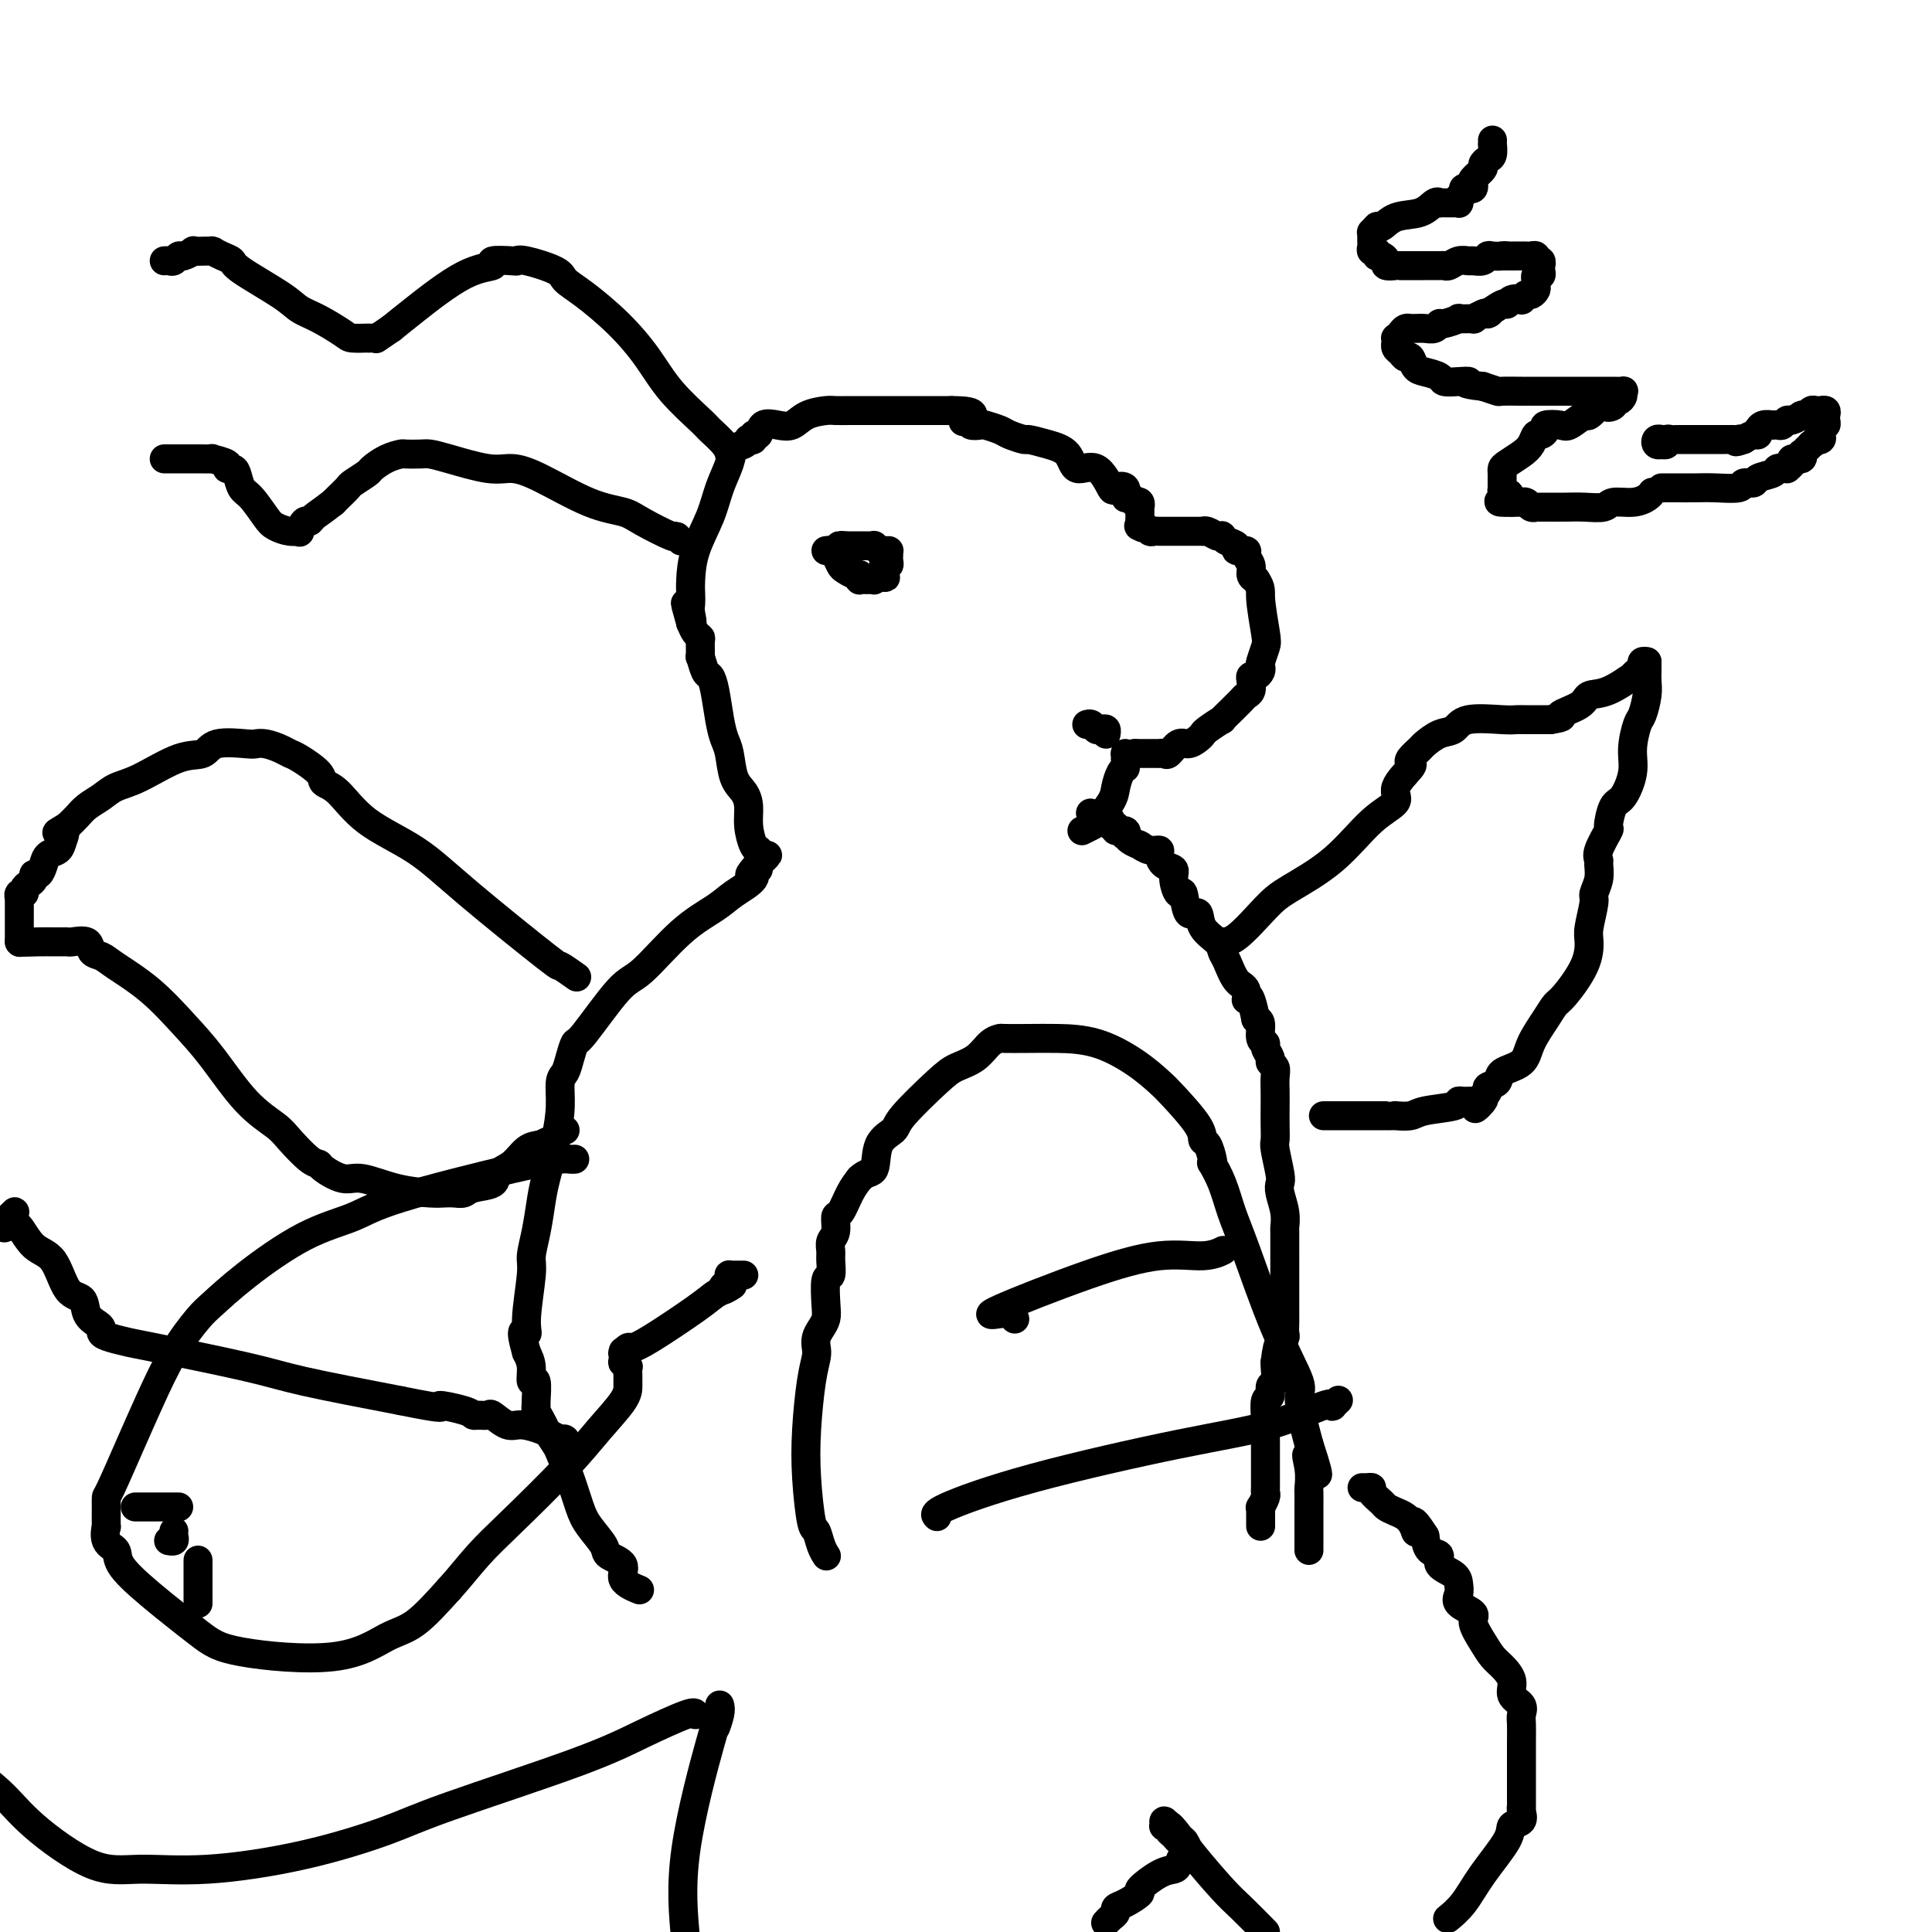 <svg viewBox='0 0 400 400' version='1.1' xmlns='http://www.w3.org/2000/svg' xmlns:xlink='http://www.w3.org/1999/xlink'><g fill='none' stroke='#000000' stroke-width='6' stroke-linecap='round' stroke-linejoin='round'><path d='M132,329c0.363,0.149 0.727,0.299 0,0c-0.727,-0.299 -2.544,-1.045 -3,-2c-0.456,-0.955 0.450,-2.119 0,-3c-0.450,-0.881 -2.256,-1.480 -3,-2c-0.744,-0.520 -0.427,-0.962 -1,-2c-0.573,-1.038 -2.036,-2.671 -3,-4c-0.964,-1.329 -1.429,-2.354 -2,-4c-0.571,-1.646 -1.248,-3.914 -2,-6c-0.752,-2.086 -1.577,-3.990 -2,-5c-0.423,-1.010 -0.443,-1.125 -1,-2c-0.557,-0.875 -1.652,-2.512 -2,-3c-0.348,-0.488 0.050,0.171 0,0c-0.050,-0.171 -0.548,-1.172 -1,-2c-0.452,-0.828 -0.857,-1.484 -1,-2c-0.143,-0.516 -0.023,-0.893 0,-1c0.023,-0.107 -0.049,0.057 0,-1c0.049,-1.057 0.219,-3.335 0,-4c-0.219,-0.665 -0.828,0.282 -1,0c-0.172,-0.282 0.094,-1.795 0,-3c-0.094,-1.205 -0.547,-2.103 -1,-3'/><path d='M109,280c-1.685,-5.807 -0.396,-4.326 0,-4c0.396,0.326 -0.101,-0.503 0,-3c0.101,-2.497 0.800,-6.664 1,-9c0.200,-2.336 -0.098,-2.843 0,-4c0.098,-1.157 0.590,-2.965 1,-5c0.410,-2.035 0.736,-4.296 1,-6c0.264,-1.704 0.466,-2.850 1,-5c0.534,-2.150 1.400,-5.302 2,-8c0.600,-2.698 0.935,-4.941 1,-7c0.065,-2.059 -0.139,-3.934 0,-5c0.139,-1.066 0.621,-1.323 1,-2c0.379,-0.677 0.657,-1.776 1,-3c0.343,-1.224 0.753,-2.574 1,-3c0.247,-0.426 0.331,0.073 2,-2c1.669,-2.073 4.924,-6.718 7,-9c2.076,-2.282 2.974,-2.200 5,-4c2.026,-1.800 5.179,-5.481 8,-8c2.821,-2.519 5.309,-3.876 7,-5c1.691,-1.124 2.584,-2.014 4,-3c1.416,-0.986 3.357,-2.068 4,-3c0.643,-0.932 -0.010,-1.714 0,-2c0.010,-0.286 0.683,-0.077 1,0c0.317,0.077 0.278,0.021 0,0c-0.278,-0.021 -0.794,-0.006 -1,0c-0.206,0.006 -0.103,0.003 0,0'/><path d='M156,180c5.726,-5.631 1.542,-1.708 0,0c-1.542,1.708 -0.440,1.202 0,1c0.440,-0.202 0.220,-0.101 0,0'/><path d='M261,316c0.002,-0.766 0.004,-1.533 0,-2c-0.004,-0.467 -0.015,-0.636 0,-1c0.015,-0.364 0.057,-0.923 0,-1c-0.057,-0.077 -0.211,0.326 0,0c0.211,-0.326 0.789,-1.383 1,-2c0.211,-0.617 0.057,-0.796 0,-1c-0.057,-0.204 -0.015,-0.435 0,-1c0.015,-0.565 0.004,-1.465 0,-2c-0.004,-0.535 -0.002,-0.704 0,-2c0.002,-1.296 0.005,-3.718 0,-5c-0.005,-1.282 -0.016,-1.422 0,-2c0.016,-0.578 0.061,-1.592 0,-3c-0.061,-1.408 -0.226,-3.211 0,-4c0.226,-0.789 0.845,-0.565 1,-1c0.155,-0.435 -0.154,-1.529 0,-2c0.154,-0.471 0.772,-0.319 1,-1c0.228,-0.681 0.065,-2.195 0,-3c-0.065,-0.805 -0.033,-0.903 0,-1'/><path d='M264,282c0.707,-5.682 0.974,-2.888 1,-2c0.026,0.888 -0.189,-0.131 0,-1c0.189,-0.869 0.783,-1.590 1,-2c0.217,-0.410 0.058,-0.511 0,-1c-0.058,-0.489 -0.016,-1.366 0,-2c0.016,-0.634 0.004,-1.026 0,-1c-0.004,0.026 -0.001,0.470 0,0c0.001,-0.470 0.000,-1.853 0,-3c-0.000,-1.147 -0.000,-2.056 0,-3c0.000,-0.944 0.001,-1.921 0,-3c-0.001,-1.079 -0.004,-2.260 0,-4c0.004,-1.740 0.015,-4.038 0,-5c-0.015,-0.962 -0.056,-0.586 0,-1c0.056,-0.414 0.207,-1.617 0,-3c-0.207,-1.383 -0.774,-2.947 -1,-4c-0.226,-1.053 -0.113,-1.597 0,-2c0.113,-0.403 0.226,-0.667 0,-2c-0.226,-1.333 -0.793,-3.735 -1,-5c-0.207,-1.265 -0.056,-1.392 0,-2c0.056,-0.608 0.016,-1.697 0,-3c-0.016,-1.303 -0.008,-2.822 0,-4c0.008,-1.178 0.017,-2.016 0,-3c-0.017,-0.984 -0.061,-2.112 0,-3c0.061,-0.888 0.228,-1.534 0,-2c-0.228,-0.466 -0.850,-0.753 -1,-1c-0.150,-0.247 0.171,-0.455 0,-1c-0.171,-0.545 -0.833,-1.428 -1,-2c-0.167,-0.572 0.161,-0.834 0,-1c-0.161,-0.166 -0.813,-0.237 -1,-1c-0.187,-0.763 0.089,-2.218 0,-3c-0.089,-0.782 -0.545,-0.891 -1,-1'/><path d='M260,211c-1.406,-6.990 -1.921,-4.464 -2,-4c-0.079,0.464 0.279,-1.135 0,-2c-0.279,-0.865 -1.196,-0.996 -2,-2c-0.804,-1.004 -1.496,-2.880 -2,-4c-0.504,-1.120 -0.821,-1.483 -1,-2c-0.179,-0.517 -0.219,-1.188 -1,-2c-0.781,-0.812 -2.303,-1.767 -3,-3c-0.697,-1.233 -0.569,-2.746 -1,-3c-0.431,-0.254 -1.420,0.752 -2,0c-0.580,-0.752 -0.750,-3.261 -1,-4c-0.250,-0.739 -0.579,0.293 -1,0c-0.421,-0.293 -0.934,-1.911 -1,-3c-0.066,-1.089 0.317,-1.650 0,-2c-0.317,-0.350 -1.332,-0.490 -2,-1c-0.668,-0.510 -0.988,-1.391 -1,-2c-0.012,-0.609 0.286,-0.947 0,-1c-0.286,-0.053 -1.155,0.179 -2,0c-0.845,-0.179 -1.666,-0.770 -2,-1c-0.334,-0.230 -0.181,-0.099 0,0c0.181,0.099 0.390,0.166 0,0c-0.390,-0.166 -1.380,-0.565 -2,-1c-0.620,-0.435 -0.869,-0.905 -1,-1c-0.131,-0.095 -0.144,0.186 0,0c0.144,-0.186 0.445,-0.837 0,-1c-0.445,-0.163 -1.638,0.163 -2,0c-0.362,-0.163 0.106,-0.814 0,-1c-0.106,-0.186 -0.785,0.094 -1,0c-0.215,-0.094 0.035,-0.561 0,-1c-0.035,-0.439 -0.356,-0.849 -1,-1c-0.644,-0.151 -1.613,-0.043 -2,0c-0.387,0.043 -0.194,0.022 0,0'/><path d='M227,169c-2.167,-1.167 -1.083,-0.583 0,0'/><path d='M157,177c-0.022,-0.428 -0.044,-0.855 0,-1c0.044,-0.145 0.153,-0.006 0,0c-0.153,0.006 -0.570,-0.121 -1,-1c-0.430,-0.879 -0.875,-2.511 -1,-4c-0.125,-1.489 0.069,-2.835 0,-4c-0.069,-1.165 -0.400,-2.150 -1,-3c-0.600,-0.850 -1.470,-1.564 -2,-3c-0.530,-1.436 -0.719,-3.593 -1,-5c-0.281,-1.407 -0.652,-2.062 -1,-3c-0.348,-0.938 -0.671,-2.158 -1,-4c-0.329,-1.842 -0.662,-4.305 -1,-6c-0.338,-1.695 -0.679,-2.622 -1,-3c-0.321,-0.378 -0.621,-0.206 -1,-1c-0.379,-0.794 -0.837,-2.555 -1,-3c-0.163,-0.445 -0.033,0.425 0,0c0.033,-0.425 -0.032,-2.145 0,-3c0.032,-0.855 0.163,-0.846 0,-1c-0.163,-0.154 -0.618,-0.473 -1,-1c-0.382,-0.527 -0.691,-1.264 -1,-2'/><path d='M143,129c-2.166,-7.617 -0.581,-2.661 0,-1c0.581,1.661 0.157,0.025 0,-1c-0.157,-1.025 -0.046,-1.441 0,-2c0.046,-0.559 0.028,-1.260 0,-2c-0.028,-0.740 -0.067,-1.517 0,-3c0.067,-1.483 0.241,-3.672 1,-6c0.759,-2.328 2.105,-4.795 3,-7c0.895,-2.205 1.340,-4.150 2,-6c0.660,-1.850 1.535,-3.606 2,-5c0.465,-1.394 0.521,-2.425 1,-3c0.479,-0.575 1.381,-0.694 2,-1c0.619,-0.306 0.954,-0.798 1,-1c0.046,-0.202 -0.196,-0.114 0,0c0.196,0.114 0.832,0.254 1,0c0.168,-0.254 -0.132,-0.904 0,-1c0.132,-0.096 0.694,0.360 1,0c0.306,-0.360 0.355,-1.536 1,-2c0.645,-0.464 1.887,-0.215 3,0c1.113,0.215 2.098,0.397 3,0c0.902,-0.397 1.722,-1.374 3,-2c1.278,-0.626 3.013,-0.900 4,-1c0.987,-0.100 1.227,-0.027 2,0c0.773,0.027 2.080,0.007 3,0c0.920,-0.007 1.452,-0.002 2,0c0.548,0.002 1.112,0.001 2,0c0.888,-0.001 2.099,-0.000 3,0c0.901,0.000 1.490,0.000 2,0c0.510,-0.000 0.941,-0.000 2,0c1.059,0.000 2.747,0.000 4,0c1.253,-0.000 2.072,-0.000 3,0c0.928,0.000 1.964,0.000 3,0'/><path d='M197,85c6.731,-0.015 4.060,1.446 3,2c-1.060,0.554 -0.507,0.200 0,0c0.507,-0.200 0.969,-0.247 1,0c0.031,0.247 -0.369,0.787 0,1c0.369,0.213 1.507,0.100 2,0c0.493,-0.100 0.339,-0.185 1,0c0.661,0.185 2.136,0.641 3,1c0.864,0.359 1.117,0.622 2,1c0.883,0.378 2.395,0.870 3,1c0.605,0.130 0.304,-0.102 1,0c0.696,0.102 2.390,0.540 4,1c1.610,0.460 3.137,0.943 4,2c0.863,1.057 1.062,2.687 2,3c0.938,0.313 2.615,-0.693 4,0c1.385,0.693 2.479,3.085 3,4c0.521,0.915 0.469,0.354 1,0c0.531,-0.354 1.644,-0.501 2,0c0.356,0.501 -0.044,1.650 0,2c0.044,0.350 0.534,-0.098 1,0c0.466,0.098 0.910,0.742 1,1c0.090,0.258 -0.172,0.129 0,0c0.172,-0.129 0.778,-0.260 1,0c0.222,0.260 0.059,0.909 0,1c-0.059,0.091 -0.016,-0.378 0,0c0.016,0.378 0.004,1.602 0,2c-0.004,0.398 -0.001,-0.029 0,0c0.001,0.029 0.001,0.515 0,1'/><path d='M236,108c1.405,1.924 0.418,1.233 0,1c-0.418,-0.233 -0.266,-0.010 0,0c0.266,0.010 0.646,-0.193 1,0c0.354,0.193 0.682,0.784 1,1c0.318,0.216 0.624,0.058 1,0c0.376,-0.058 0.821,-0.016 1,0c0.179,0.016 0.093,0.004 0,0c-0.093,-0.004 -0.194,-0.001 0,0c0.194,0.001 0.682,0.000 1,0c0.318,-0.000 0.465,-0.000 1,0c0.535,0.000 1.457,-0.000 2,0c0.543,0.000 0.705,0.000 1,0c0.295,-0.000 0.722,-0.001 1,0c0.278,0.001 0.407,0.004 1,0c0.593,-0.004 1.651,-0.015 2,0c0.349,0.015 -0.012,0.056 0,0c0.012,-0.056 0.397,-0.208 1,0c0.603,0.208 1.424,0.776 2,1c0.576,0.224 0.909,0.102 1,0c0.091,-0.102 -0.059,-0.186 0,0c0.059,0.186 0.326,0.640 1,1c0.674,0.360 1.754,0.624 2,1c0.246,0.376 -0.341,0.864 0,1c0.341,0.136 1.611,-0.080 2,0c0.389,0.080 -0.102,0.454 0,1c0.102,0.546 0.797,1.262 1,2c0.203,0.738 -0.085,1.496 0,2c0.085,0.504 0.542,0.752 1,1'/><path d='M260,120c1.253,1.910 0.886,2.185 1,4c0.114,1.815 0.711,5.168 1,7c0.289,1.832 0.271,2.141 0,3c-0.271,0.859 -0.794,2.268 -1,3c-0.206,0.732 -0.094,0.787 0,1c0.094,0.213 0.170,0.586 0,1c-0.170,0.414 -0.584,0.870 -1,1c-0.416,0.130 -0.832,-0.068 -1,0c-0.168,0.068 -0.087,0.400 0,1c0.087,0.600 0.179,1.469 0,2c-0.179,0.531 -0.631,0.725 -1,1c-0.369,0.275 -0.656,0.632 -1,1c-0.344,0.368 -0.744,0.746 -1,1c-0.256,0.254 -0.369,0.383 -1,1c-0.631,0.617 -1.779,1.723 -2,2c-0.221,0.277 0.485,-0.275 0,0c-0.485,0.275 -2.160,1.378 -3,2c-0.840,0.622 -0.845,0.763 -1,1c-0.155,0.237 -0.461,0.571 -1,1c-0.539,0.429 -1.311,0.952 -2,1c-0.689,0.048 -1.294,-0.379 -2,0c-0.706,0.379 -1.513,1.566 -2,2c-0.487,0.434 -0.654,0.116 -1,0c-0.346,-0.116 -0.871,-0.031 -1,0c-0.129,0.031 0.137,0.008 0,0c-0.137,-0.008 -0.677,-0.002 -1,0c-0.323,0.002 -0.429,0.001 -1,0c-0.571,-0.001 -1.607,-0.000 -2,0c-0.393,0.000 -0.144,0.000 0,0c0.144,-0.000 0.184,-0.000 0,0c-0.184,0.000 -0.592,0.000 -1,0'/><path d='M235,156c-2.464,0.404 -2.124,-0.088 -2,0c0.124,0.088 0.033,0.754 0,1c-0.033,0.246 -0.010,0.070 0,0c0.010,-0.070 0.005,-0.035 0,0'/><path d='M119,202c0.360,0.255 0.720,0.509 0,0c-0.720,-0.509 -2.519,-1.782 -3,-2c-0.481,-0.218 0.356,0.618 -3,-2c-3.356,-2.618 -10.907,-8.690 -16,-13c-5.093,-4.310 -7.729,-6.858 -11,-9c-3.271,-2.142 -7.177,-3.877 -10,-6c-2.823,-2.123 -4.563,-4.635 -6,-6c-1.437,-1.365 -2.572,-1.584 -3,-2c-0.428,-0.416 -0.148,-1.029 -1,-2c-0.852,-0.971 -2.834,-2.299 -4,-3c-1.166,-0.701 -1.516,-0.776 -2,-1c-0.484,-0.224 -1.103,-0.598 -2,-1c-0.897,-0.402 -2.073,-0.832 -3,-1c-0.927,-0.168 -1.605,-0.073 -2,0c-0.395,0.073 -0.506,0.124 -2,0c-1.494,-0.124 -4.371,-0.423 -6,0c-1.629,0.423 -2.011,1.569 -3,2c-0.989,0.431 -2.586,0.146 -5,1c-2.414,0.854 -5.644,2.848 -8,4c-2.356,1.152 -3.839,1.463 -5,2c-1.161,0.537 -2.002,1.298 -3,2c-0.998,0.702 -2.153,1.343 -3,2c-0.847,0.657 -1.385,1.331 -2,2c-0.615,0.669 -1.308,1.335 -2,2'/><path d='M14,171c-3.793,2.301 -1.776,1.053 -1,1c0.776,-0.053 0.310,1.090 0,2c-0.310,0.910 -0.465,1.588 -1,2c-0.535,0.412 -1.449,0.558 -2,1c-0.551,0.442 -0.739,1.179 -1,2c-0.261,0.821 -0.596,1.725 -1,2c-0.404,0.275 -0.878,-0.080 -1,0c-0.122,0.080 0.107,0.595 0,1c-0.107,0.405 -0.551,0.701 -1,1c-0.449,0.299 -0.905,0.601 -1,1c-0.095,0.399 0.171,0.895 0,1c-0.171,0.105 -0.778,-0.179 -1,0c-0.222,0.179 -0.060,0.823 0,1c0.060,0.177 0.016,-0.111 0,0c-0.016,0.111 -0.004,0.621 0,1c0.004,0.379 0.001,0.626 0,1c-0.001,0.374 -0.000,0.874 0,1c0.000,0.126 0.000,-0.121 0,0c-0.000,0.121 -0.000,0.610 0,1c0.000,0.390 0.000,0.683 0,1c-0.000,0.317 -0.000,0.659 0,1c0.000,0.341 0.000,0.680 0,1c-0.000,0.320 -0.000,0.622 0,1c0.000,0.378 0.000,0.833 0,1c-0.000,0.167 -0.000,0.048 0,0c0.000,-0.048 0.000,-0.024 0,0'/><path d='M4,195c0.000,0.000 0.100,0.100 0.1,0.1'/><path d='M4.1,195.1c0.745,-0.007 2.558,-0.075 3.9,-0.1c1.342,-0.025 2.213,-0.009 3,0c0.787,0.009 1.491,0.009 2,0c0.509,-0.009 0.822,-0.028 1,0c0.178,0.028 0.222,0.103 1,0c0.778,-0.103 2.292,-0.382 3,0c0.708,0.382 0.610,1.427 1,2c0.390,0.573 1.266,0.676 2,1c0.734,0.324 1.324,0.869 3,2c1.676,1.131 4.438,2.848 7,5c2.562,2.152 4.925,4.738 7,7c2.075,2.262 3.861,4.200 6,7c2.139,2.800 4.629,6.463 7,9c2.371,2.537 4.622,3.949 6,5c1.378,1.051 1.884,1.740 3,3c1.116,1.260 2.841,3.092 4,4c1.159,0.908 1.753,0.891 2,1c0.247,0.109 0.149,0.345 1,1c0.851,0.655 2.651,1.731 4,2c1.349,0.269 2.248,-0.268 4,0c1.752,0.268 4.357,1.341 7,2c2.643,0.659 5.325,0.906 7,1c1.675,0.094 2.344,0.037 3,0c0.656,-0.037 1.298,-0.055 2,0c0.702,0.055 1.465,0.182 2,0c0.535,-0.182 0.842,-0.672 2,-1c1.158,-0.328 3.167,-0.494 4,-1c0.833,-0.506 0.491,-1.352 1,-2c0.509,-0.648 1.868,-1.098 3,-2c1.132,-0.902 2.038,-2.258 3,-3c0.962,-0.742 1.981,-0.871 3,-1'/><path d='M112,237c3.090,-1.652 2.814,-0.782 3,-1c0.186,-0.218 0.833,-1.522 1,-2c0.167,-0.478 -0.147,-0.129 0,0c0.147,0.129 0.756,0.037 1,0c0.244,-0.037 0.122,-0.018 0,0'/><path d='M253,196c-0.183,-0.468 -0.365,-0.936 0,-1c0.365,-0.064 1.278,0.275 3,-1c1.722,-1.275 4.253,-4.165 6,-6c1.747,-1.835 2.710,-2.615 5,-4c2.290,-1.385 5.907,-3.377 9,-6c3.093,-2.623 5.663,-5.879 8,-8c2.337,-2.121 4.442,-3.106 5,-4c0.558,-0.894 -0.432,-1.697 0,-3c0.432,-1.303 2.285,-3.108 3,-4c0.715,-0.892 0.291,-0.873 0,-1c-0.291,-0.127 -0.450,-0.400 0,-1c0.450,-0.600 1.509,-1.527 2,-2c0.491,-0.473 0.414,-0.491 1,-1c0.586,-0.509 1.834,-1.510 3,-2c1.166,-0.490 2.250,-0.471 3,-1c0.750,-0.529 1.168,-1.606 3,-2c1.832,-0.394 5.079,-0.106 7,0c1.921,0.106 2.515,0.028 3,0c0.485,-0.028 0.861,-0.008 2,0c1.139,0.008 3.040,0.002 4,0c0.960,-0.002 0.980,-0.001 1,0'/><path d='M321,149c3.789,-0.601 1.763,-0.603 2,-1c0.237,-0.397 2.739,-1.188 4,-2c1.261,-0.812 1.283,-1.646 2,-2c0.717,-0.354 2.130,-0.227 4,-1c1.870,-0.773 4.199,-2.446 5,-3c0.801,-0.554 0.075,0.009 0,0c-0.075,-0.009 0.502,-0.591 1,-1c0.498,-0.409 0.917,-0.646 1,-1c0.083,-0.354 -0.170,-0.826 0,-1c0.170,-0.174 0.763,-0.050 1,0c0.237,0.050 0.119,0.025 0,0'/><path d='M341,137c-0.002,0.354 -0.004,0.708 0,1c0.004,0.292 0.012,0.523 0,1c-0.012,0.477 -0.046,1.201 0,2c0.046,0.799 0.172,1.674 0,3c-0.172,1.326 -0.640,3.101 -1,4c-0.360,0.899 -0.611,0.920 -1,2c-0.389,1.080 -0.918,3.219 -1,5c-0.082,1.781 0.281,3.206 0,5c-0.281,1.794 -1.207,3.958 -2,5c-0.793,1.042 -1.452,0.962 -2,2c-0.548,1.038 -0.984,3.194 -1,4c-0.016,0.806 0.389,0.263 0,1c-0.389,0.737 -1.572,2.754 -2,4c-0.428,1.246 -0.099,1.720 0,2c0.099,0.280 -0.030,0.365 0,1c0.030,0.635 0.218,1.820 0,3c-0.218,1.180 -0.843,2.354 -1,3c-0.157,0.646 0.155,0.765 0,2c-0.155,1.235 -0.776,3.587 -1,5c-0.224,1.413 -0.051,1.889 0,3c0.051,1.111 -0.021,2.859 -1,5c-0.979,2.141 -2.865,4.674 -4,6c-1.135,1.326 -1.520,1.443 -2,2c-0.480,0.557 -1.055,1.553 -2,3c-0.945,1.447 -2.261,3.343 -3,5c-0.739,1.657 -0.901,3.074 -2,4c-1.099,0.926 -3.135,1.362 -4,2c-0.865,0.638 -0.558,1.478 -1,2c-0.442,0.522 -1.634,0.728 -2,1c-0.366,0.272 0.094,0.612 0,1c-0.094,0.388 -0.741,0.825 -1,1c-0.259,0.175 -0.129,0.087 0,0'/><path d='M307,227c-3.197,4.403 -0.689,1.911 0,1c0.689,-0.911 -0.441,-0.241 -1,0c-0.559,0.241 -0.549,0.053 -1,0c-0.451,-0.053 -1.365,0.028 -2,0c-0.635,-0.028 -0.991,-0.165 -1,0c-0.009,0.165 0.328,0.633 -1,1c-1.328,0.367 -4.321,0.634 -6,1c-1.679,0.366 -2.046,0.830 -3,1c-0.954,0.170 -2.497,0.046 -3,0c-0.503,-0.046 0.034,-0.012 0,0c-0.034,0.012 -0.640,0.003 -1,0c-0.360,-0.003 -0.475,-0.001 -1,0c-0.525,0.001 -1.460,0.000 -2,0c-0.540,-0.000 -0.685,-0.000 -1,0c-0.315,0.000 -0.802,0.000 -2,0c-1.198,-0.000 -3.108,-0.000 -4,0c-0.892,0.000 -0.764,0.000 -1,0c-0.236,-0.000 -0.834,-0.000 -1,0c-0.166,0.000 0.100,0.000 0,0c-0.100,-0.000 -0.565,-0.000 -1,0c-0.435,0.000 -0.838,0.000 -1,0c-0.162,-0.000 -0.081,-0.000 0,0'/><path d='M151,94c0.028,0.142 0.055,0.284 0,0c-0.055,-0.284 -0.193,-0.993 -1,-2c-0.807,-1.007 -2.282,-2.311 -3,-3c-0.718,-0.689 -0.681,-0.761 -2,-2c-1.319,-1.239 -3.996,-3.644 -6,-6c-2.004,-2.356 -3.334,-4.661 -5,-7c-1.666,-2.339 -3.668,-4.711 -6,-7c-2.332,-2.289 -4.993,-4.494 -7,-6c-2.007,-1.506 -3.360,-2.312 -4,-3c-0.640,-0.688 -0.566,-1.257 -2,-2c-1.434,-0.743 -4.377,-1.660 -6,-2c-1.623,-0.340 -1.927,-0.104 -2,0c-0.073,0.104 0.084,0.075 -1,0c-1.084,-0.075 -3.409,-0.197 -4,0c-0.591,0.197 0.553,0.713 0,1c-0.553,0.287 -2.803,0.347 -6,2c-3.197,1.653 -7.342,4.901 -10,7c-2.658,2.099 -3.829,3.050 -5,4'/><path d='M81,68c-3.887,2.619 -3.104,2.166 -3,2c0.104,-0.166 -0.469,-0.046 -1,0c-0.531,0.046 -1.019,0.017 -1,0c0.019,-0.017 0.546,-0.020 0,0c-0.546,0.020 -2.164,0.065 -3,0c-0.836,-0.065 -0.890,-0.241 -2,-1c-1.110,-0.759 -3.277,-2.101 -5,-3c-1.723,-0.899 -3.003,-1.354 -4,-2c-0.997,-0.646 -1.710,-1.483 -4,-3c-2.290,-1.517 -6.155,-3.713 -8,-5c-1.845,-1.287 -1.670,-1.665 -2,-2c-0.330,-0.335 -1.166,-0.626 -2,-1c-0.834,-0.374 -1.668,-0.832 -2,-1c-0.332,-0.168 -0.164,-0.046 0,0c0.164,0.046 0.324,0.016 0,0c-0.324,-0.016 -1.134,-0.019 -2,0c-0.866,0.019 -1.790,0.062 -2,0c-0.210,-0.062 0.295,-0.227 0,0c-0.295,0.227 -1.389,0.845 -2,1c-0.611,0.155 -0.738,-0.155 -1,0c-0.262,0.155 -0.659,0.774 -1,1c-0.341,0.226 -0.628,0.061 -1,0c-0.372,-0.061 -0.831,-0.016 -1,0c-0.169,0.016 -0.048,0.005 0,0c0.048,-0.005 0.024,-0.002 0,0'/><path d='M141,112c-0.469,-0.499 -0.938,-0.998 -1,-1c-0.062,-0.002 0.284,0.494 -1,0c-1.284,-0.494 -4.198,-1.979 -6,-3c-1.802,-1.021 -2.491,-1.578 -4,-2c-1.509,-0.422 -3.839,-0.708 -7,-2c-3.161,-1.292 -7.155,-3.590 -10,-5c-2.845,-1.410 -4.543,-1.933 -6,-2c-1.457,-0.067 -2.674,0.322 -5,0c-2.326,-0.322 -5.759,-1.355 -8,-2c-2.241,-0.645 -3.288,-0.903 -4,-1c-0.712,-0.097 -1.088,-0.033 -2,0c-0.912,0.033 -2.361,0.035 -3,0c-0.639,-0.035 -0.469,-0.108 -1,0c-0.531,0.108 -1.762,0.395 -3,1c-1.238,0.605 -2.482,1.528 -3,2c-0.518,0.472 -0.310,0.494 -1,1c-0.690,0.506 -2.278,1.496 -3,2c-0.722,0.504 -0.579,0.520 -1,1c-0.421,0.480 -1.406,1.423 -2,2c-0.594,0.577 -0.797,0.789 -1,1'/><path d='M69,104c-2.559,2.002 -3.455,2.508 -4,3c-0.545,0.492 -0.739,0.970 -1,1c-0.261,0.030 -0.588,-0.387 -1,0c-0.412,0.387 -0.910,1.578 -1,2c-0.090,0.422 0.229,0.075 0,0c-0.229,-0.075 -1.007,0.123 -2,0c-0.993,-0.123 -2.203,-0.565 -3,-1c-0.797,-0.435 -1.183,-0.863 -2,-2c-0.817,-1.137 -2.066,-2.983 -3,-4c-0.934,-1.017 -1.554,-1.203 -2,-2c-0.446,-0.797 -0.720,-2.203 -1,-3c-0.280,-0.797 -0.566,-0.984 -1,-1c-0.434,-0.016 -1.014,0.139 -1,0c0.014,-0.139 0.624,-0.573 0,-1c-0.624,-0.427 -2.482,-0.846 -3,-1c-0.518,-0.154 0.303,-0.041 0,0c-0.303,0.041 -1.730,0.011 -3,0c-1.270,-0.011 -2.382,-0.003 -3,0c-0.618,0.003 -0.740,0.001 -1,0c-0.260,-0.001 -0.657,-0.000 -1,0c-0.343,0.000 -0.631,0.000 -1,0c-0.369,-0.000 -0.820,-0.000 -1,0c-0.180,0.000 -0.090,0.000 0,0'/><path d='M171,114c0.335,-0.058 0.671,-0.117 1,0c0.329,0.117 0.652,0.408 1,1c0.348,0.592 0.720,1.483 1,2c0.280,0.517 0.466,0.660 1,1c0.534,0.340 1.414,0.876 2,1c0.586,0.124 0.878,-0.163 1,0c0.122,0.163 0.075,0.775 0,1c-0.075,0.225 -0.179,0.061 0,0c0.179,-0.061 0.640,-0.020 1,0c0.360,0.020 0.619,0.019 1,0c0.381,-0.019 0.886,-0.057 1,0c0.114,0.057 -0.162,0.208 0,0c0.162,-0.208 0.760,-0.774 1,-1c0.240,-0.226 0.120,-0.113 0,0'/><path d='M182,119c1.944,0.898 1.306,0.644 1,0c-0.306,-0.644 -0.278,-1.679 0,-2c0.278,-0.321 0.806,0.072 1,0c0.194,-0.072 0.053,-0.608 0,-1c-0.053,-0.392 -0.017,-0.641 0,-1c0.017,-0.359 0.015,-0.829 0,-1c-0.015,-0.171 -0.041,-0.045 0,0c0.041,0.045 0.151,0.008 0,0c-0.151,-0.008 -0.561,0.012 -1,0c-0.439,-0.012 -0.905,-0.056 -1,0c-0.095,0.056 0.182,0.211 0,0c-0.182,-0.211 -0.823,-0.789 -1,-1c-0.177,-0.211 0.111,-0.057 0,0c-0.111,0.057 -0.621,0.015 -1,0c-0.379,-0.015 -0.626,-0.004 -1,0c-0.374,0.004 -0.874,0.001 -1,0c-0.126,-0.001 0.121,-0.000 0,0c-0.121,0.000 -0.609,0.000 -1,0c-0.391,-0.000 -0.683,-0.000 -1,0c-0.317,0.000 -0.658,0.000 -1,0'/><path d='M175,113c-1.639,-0.138 -1.238,0.015 -1,0c0.238,-0.015 0.312,-0.200 0,0c-0.312,0.200 -1.012,0.786 -1,1c0.012,0.214 0.734,0.058 1,0c0.266,-0.058 0.076,-0.016 0,0c-0.076,0.016 -0.038,0.008 0,0'/><path d='M171,322c0.089,0.137 0.178,0.273 0,0c-0.178,-0.273 -0.623,-0.956 -1,-2c-0.377,-1.044 -0.687,-2.449 -1,-3c-0.313,-0.551 -0.630,-0.248 -1,-2c-0.370,-1.752 -0.792,-5.557 -1,-9c-0.208,-3.443 -0.200,-6.522 0,-10c0.200,-3.478 0.592,-7.355 1,-10c0.408,-2.645 0.831,-4.060 1,-5c0.169,-0.940 0.084,-1.407 0,-2c-0.084,-0.593 -0.167,-1.312 0,-2c0.167,-0.688 0.584,-1.345 1,-2c0.416,-0.655 0.829,-1.310 1,-2c0.171,-0.690 0.099,-1.417 0,-3c-0.099,-1.583 -0.224,-4.024 0,-5c0.224,-0.976 0.796,-0.487 1,-1c0.204,-0.513 0.040,-2.030 0,-3c-0.040,-0.970 0.044,-1.395 0,-2c-0.044,-0.605 -0.216,-1.390 0,-2c0.216,-0.610 0.820,-1.045 1,-2c0.180,-0.955 -0.065,-2.431 0,-3c0.065,-0.569 0.441,-0.230 1,-1c0.559,-0.770 1.303,-2.649 2,-4c0.697,-1.351 1.349,-2.176 2,-3'/><path d='M178,244c1.440,-1.430 2.539,-1.006 3,-2c0.461,-0.994 0.285,-3.407 1,-5c0.715,-1.593 2.319,-2.365 3,-3c0.681,-0.635 0.437,-1.133 2,-3c1.563,-1.867 4.934,-5.103 7,-7c2.066,-1.897 2.827,-2.456 4,-3c1.173,-0.544 2.760,-1.074 4,-2c1.240,-0.926 2.135,-2.248 3,-3c0.865,-0.752 1.701,-0.933 2,-1c0.299,-0.067 0.060,-0.021 1,0c0.940,0.021 3.060,0.015 5,0c1.940,-0.015 3.699,-0.040 6,0c2.301,0.040 5.142,0.146 8,1c2.858,0.854 5.732,2.457 8,4c2.268,1.543 3.931,3.027 5,4c1.069,0.973 1.544,1.434 3,3c1.456,1.566 3.893,4.238 5,6c1.107,1.762 0.883,2.613 1,3c0.117,0.387 0.573,0.310 1,1c0.427,0.690 0.824,2.147 1,3c0.176,0.853 0.131,1.103 0,1c-0.131,-0.103 -0.347,-0.560 0,0c0.347,0.560 1.257,2.136 2,4c0.743,1.864 1.318,4.017 2,6c0.682,1.983 1.470,3.797 3,8c1.530,4.203 3.802,10.797 6,16c2.198,5.203 4.323,9.016 5,11c0.677,1.984 -0.092,2.138 0,4c0.092,1.862 1.046,5.431 2,9'/><path d='M271,299c3.558,10.832 0.953,4.912 0,3c-0.953,-1.912 -0.255,0.183 0,2c0.255,1.817 0.068,3.354 0,4c-0.068,0.646 -0.018,0.400 0,1c0.018,0.600 0.005,2.046 0,3c-0.005,0.954 -0.001,1.418 0,2c0.001,0.582 0.000,1.283 0,2c-0.000,0.717 -0.000,1.450 0,2c0.000,0.550 0.000,0.918 0,1c-0.000,0.082 -0.000,-0.122 0,0c0.000,0.122 0.000,0.569 0,1c-0.000,0.431 -0.000,0.847 0,1c0.000,0.153 0.000,0.044 0,0c-0.000,-0.044 -0.000,-0.022 0,0'/><path d='M194,314c-0.415,-0.354 -0.829,-0.709 2,-2c2.829,-1.291 8.902,-3.519 18,-6c9.098,-2.481 21.221,-5.214 30,-7c8.779,-1.786 14.212,-2.626 19,-4c4.788,-1.374 8.929,-3.283 11,-4c2.071,-0.717 2.070,-0.244 2,0c-0.070,0.244 -0.211,0.258 0,0c0.211,-0.258 0.775,-0.788 1,-1c0.225,-0.212 0.113,-0.106 0,0'/><path d='M210,273c0.000,0.000 0.100,0.100 0.1,0.1'/><path d='M207,272c-1.648,0.247 -3.296,0.493 0,-1c3.296,-1.493 11.534,-4.726 18,-7c6.466,-2.274 11.158,-3.590 15,-4c3.842,-0.410 6.834,0.086 9,0c2.166,-0.086 3.506,-0.754 4,-1c0.494,-0.246 0.141,-0.070 0,0c-0.141,0.070 -0.071,0.035 0,0'/><path d='M119,240c-0.330,0.019 -0.660,0.039 -1,0c-0.340,-0.039 -0.689,-0.135 -2,0c-1.311,0.135 -3.584,0.502 -10,2c-6.416,1.498 -16.976,4.128 -23,6c-6.024,1.872 -7.513,2.988 -10,4c-2.487,1.012 -5.973,1.921 -10,4c-4.027,2.079 -8.594,5.326 -12,8c-3.406,2.674 -5.652,4.773 -7,6c-1.348,1.227 -1.797,1.583 -3,3c-1.203,1.417 -3.160,3.895 -5,7c-1.840,3.105 -3.565,6.835 -5,10c-1.435,3.165 -2.581,5.764 -4,9c-1.419,3.236 -3.112,7.109 -4,9c-0.888,1.891 -0.972,1.798 -1,2c-0.028,0.202 0.000,0.697 0,2c-0.000,1.303 -0.028,3.414 0,4c0.028,0.586 0.112,-0.353 0,0c-0.112,0.353 -0.421,1.998 0,3c0.421,1.002 1.573,1.360 2,2c0.427,0.640 0.130,1.562 1,3c0.870,1.438 2.906,3.391 6,6c3.094,2.609 7.245,5.874 10,8c2.755,2.126 4.114,3.114 9,4c4.886,0.886 13.299,1.670 19,1c5.701,-0.670 8.689,-2.796 11,-4c2.311,-1.204 3.946,-1.487 6,-3c2.054,-1.513 4.527,-4.257 7,-7'/><path d='M93,329c2.171,-2.394 4.098,-4.878 6,-7c1.902,-2.122 3.777,-3.882 7,-7c3.223,-3.118 7.792,-7.596 11,-11c3.208,-3.404 5.056,-5.735 7,-8c1.944,-2.265 3.985,-4.463 5,-6c1.015,-1.537 1.004,-2.414 1,-3c-0.004,-0.586 -0.001,-0.883 0,-1c0.001,-0.117 0.001,-0.055 0,0c-0.001,0.055 -0.004,0.101 0,0c0.004,-0.101 0.015,-0.351 0,-1c-0.015,-0.649 -0.057,-1.698 0,-2c0.057,-0.302 0.212,0.143 0,0c-0.212,-0.143 -0.790,-0.874 -1,-1c-0.210,-0.126 -0.053,0.355 0,0c0.053,-0.355 0.002,-1.544 0,-2c-0.002,-0.456 0.045,-0.177 0,0c-0.045,0.177 -0.182,0.252 0,0c0.182,-0.252 0.682,-0.831 1,-1c0.318,-0.169 0.456,0.071 1,0c0.544,-0.071 1.496,-0.452 4,-2c2.504,-1.548 6.559,-4.263 9,-6c2.441,-1.737 3.269,-2.496 4,-3c0.731,-0.504 1.366,-0.752 2,-1'/><path d='M150,267c3.265,-1.951 0.927,-0.329 0,0c-0.927,0.329 -0.444,-0.633 0,-1c0.444,-0.367 0.850,-0.137 1,0c0.150,0.137 0.043,0.180 0,0c-0.043,-0.180 -0.022,-0.584 0,-1c0.022,-0.416 0.043,-0.843 0,-1c-0.043,-0.157 -0.151,-0.042 0,0c0.151,0.042 0.563,0.011 1,0c0.437,-0.011 0.901,-0.003 1,0c0.099,0.003 -0.166,0.001 0,0c0.166,-0.001 0.762,-0.000 1,0c0.238,0.000 0.119,0.000 0,0'/><path d='M37,312c-0.281,0.000 -0.561,0.000 -1,0c-0.439,0.000 -1.035,0.000 -2,0c-0.965,0.000 -2.297,0.000 -3,0c-0.703,0.000 -0.776,-0.000 -1,0c-0.224,0.000 -0.599,0.000 -1,0c-0.401,0.000 -0.829,0.000 -1,0c-0.171,0.000 -0.086,0.000 0,0'/><path d='M36,317c-0.030,0.309 -0.061,0.619 0,1c0.061,0.381 0.212,0.834 0,1c-0.212,0.166 -0.788,0.045 -1,0c-0.212,-0.045 -0.061,-0.013 0,0c0.061,0.013 0.030,0.006 0,0'/><path d='M41,323c0.000,0.837 0.000,1.675 0,3c0.000,1.325 0.000,3.139 0,4c-0.000,0.861 0.000,0.770 0,1c0.000,0.230 0.000,0.780 0,1c0.000,0.220 0.000,0.110 0,0'/><path d='M149,353c0.123,0.451 0.246,0.903 0,2c-0.246,1.097 -0.860,2.841 -1,3c-0.140,0.159 0.193,-1.265 -1,3c-1.193,4.265 -3.912,14.219 -5,22c-1.088,7.781 -0.544,13.391 0,19'/><path d='M229,398c-0.080,0.090 -0.161,0.180 0,0c0.161,-0.180 0.563,-0.630 1,-1c0.437,-0.370 0.909,-0.660 1,-1c0.091,-0.340 -0.198,-0.728 0,-1c0.198,-0.272 0.883,-0.426 2,-1c1.117,-0.574 2.667,-1.567 3,-2c0.333,-0.433 -0.549,-0.306 0,-1c0.549,-0.694 2.529,-2.211 4,-3c1.471,-0.789 2.432,-0.852 3,-1c0.568,-0.148 0.741,-0.381 1,-1c0.259,-0.619 0.602,-1.624 1,-2c0.398,-0.376 0.850,-0.124 1,0c0.150,0.124 -0.001,0.121 0,0c0.001,-0.121 0.154,-0.361 0,-1c-0.154,-0.639 -0.615,-1.677 -1,-2c-0.385,-0.323 -0.696,0.071 -1,0c-0.304,-0.071 -0.603,-0.606 -1,-1c-0.397,-0.394 -0.892,-0.646 -1,-1c-0.108,-0.354 0.170,-0.810 0,-1c-0.170,-0.190 -0.788,-0.113 -1,0c-0.212,0.113 -0.019,0.261 0,0c0.019,-0.261 -0.138,-0.932 0,-1c0.138,-0.068 0.569,0.466 1,1'/><path d='M242,378c-0.109,-0.617 1.120,0.840 2,2c0.880,1.160 1.411,2.022 3,4c1.589,1.978 4.235,5.071 6,7c1.765,1.929 2.647,2.694 4,4c1.353,1.306 3.176,3.153 5,5'/><path d='M300,397c-0.258,0.208 -0.516,0.417 0,0c0.516,-0.417 1.806,-1.459 3,-3c1.194,-1.541 2.292,-3.582 4,-6c1.708,-2.418 4.027,-5.213 5,-7c0.973,-1.787 0.600,-2.568 1,-3c0.400,-0.432 1.571,-0.517 2,-1c0.429,-0.483 0.115,-1.364 0,-2c-0.115,-0.636 -0.031,-1.026 0,-1c0.031,0.026 0.008,0.469 0,0c-0.008,-0.469 -0.002,-1.848 0,-3c0.002,-1.152 -0.000,-2.076 0,-3c0.000,-0.924 0.002,-1.847 0,-3c-0.002,-1.153 -0.009,-2.535 0,-4c0.009,-1.465 0.032,-3.014 0,-4c-0.032,-0.986 -0.120,-1.409 0,-2c0.120,-0.591 0.446,-1.351 0,-2c-0.446,-0.649 -1.666,-1.187 -2,-2c-0.334,-0.813 0.217,-1.902 0,-3c-0.217,-1.098 -1.204,-2.205 -2,-3c-0.796,-0.795 -1.402,-1.277 -2,-2c-0.598,-0.723 -1.190,-1.688 -2,-3c-0.810,-1.312 -1.839,-2.970 -2,-4c-0.161,-1.030 0.545,-1.431 0,-2c-0.545,-0.569 -2.340,-1.307 -3,-2c-0.660,-0.693 -0.185,-1.342 0,-2c0.185,-0.658 0.082,-1.327 0,-2c-0.082,-0.673 -0.141,-1.352 -1,-2c-0.859,-0.648 -2.519,-1.267 -3,-2c-0.481,-0.733 0.217,-1.582 0,-2c-0.217,-0.418 -1.348,-0.405 -2,-1c-0.652,-0.595 -0.826,-1.797 -1,-3'/><path d='M295,318c-3.527,-5.548 -2.344,-1.919 -2,-1c0.344,0.919 -0.150,-0.870 -1,-2c-0.850,-1.130 -2.055,-1.599 -3,-2c-0.945,-0.401 -1.629,-0.734 -2,-1c-0.371,-0.266 -0.429,-0.463 -1,-1c-0.571,-0.537 -1.656,-1.412 -2,-2c-0.344,-0.588 0.052,-0.890 0,-1c-0.052,-0.110 -0.552,-0.030 -1,0c-0.448,0.030 -0.842,0.008 -1,0c-0.158,-0.008 -0.079,-0.004 0,0'/><path d='M144,355c-0.061,-0.336 -0.121,-0.671 -2,0c-1.879,0.671 -5.576,2.350 -9,4c-3.424,1.650 -6.573,3.273 -14,6c-7.427,2.727 -19.131,6.558 -26,9c-6.869,2.442 -8.904,3.494 -13,5c-4.096,1.506 -10.254,3.465 -17,5c-6.746,1.535 -14.078,2.647 -20,3c-5.922,0.353 -10.432,-0.052 -14,0c-3.568,0.052 -6.193,0.560 -10,-1c-3.807,-1.560 -8.794,-5.189 -12,-8c-3.206,-2.811 -4.630,-4.803 -7,-7c-2.370,-2.197 -5.685,-4.598 -9,-7'/><path d='M1,254c-0.083,0.198 -0.166,0.396 0,0c0.166,-0.396 0.580,-1.386 1,-2c0.420,-0.614 0.844,-0.853 1,-1c0.156,-0.147 0.043,-0.201 0,0c-0.043,0.201 -0.018,0.656 0,1c0.018,0.344 0.028,0.577 0,1c-0.028,0.423 -0.094,1.035 0,1c0.094,-0.035 0.348,-0.716 1,0c0.652,0.716 1.704,2.828 3,4c1.296,1.172 2.837,1.403 4,3c1.163,1.597 1.948,4.560 3,6c1.052,1.440 2.372,1.355 3,2c0.628,0.645 0.564,2.018 1,3c0.436,0.982 1.371,1.573 2,2c0.629,0.427 0.951,0.689 1,1c0.049,0.311 -0.176,0.671 0,1c0.176,0.329 0.752,0.629 2,1c1.248,0.371 3.169,0.815 4,1c0.831,0.185 0.573,0.111 5,1c4.427,0.889 13.538,2.739 19,4c5.462,1.261 7.275,1.932 12,3c4.725,1.068 12.363,2.534 20,4'/><path d='M83,290c10.821,2.193 7.873,1.177 8,1c0.127,-0.177 3.328,0.486 5,1c1.672,0.514 1.816,0.877 2,1c0.184,0.123 0.407,0.004 1,0c0.593,-0.004 1.556,0.107 2,0c0.444,-0.107 0.369,-0.432 1,0c0.631,0.432 1.966,1.622 3,2c1.034,0.378 1.766,-0.057 3,0c1.234,0.057 2.971,0.604 4,1c1.029,0.396 1.351,0.641 2,1c0.649,0.359 1.624,0.832 2,1c0.376,0.168 0.153,0.031 0,0c-0.153,-0.031 -0.237,0.043 0,0c0.237,-0.043 0.795,-0.204 1,0c0.205,0.204 0.059,0.773 0,1c-0.059,0.227 -0.029,0.114 0,0'/><path d='M224,172c0.817,-0.412 1.633,-0.825 2,-1c0.367,-0.175 0.284,-0.114 1,-1c0.716,-0.886 2.230,-2.721 3,-4c0.770,-1.279 0.795,-2.003 1,-3c0.205,-0.997 0.591,-2.267 1,-3c0.409,-0.733 0.842,-0.928 1,-1c0.158,-0.072 0.043,-0.019 0,0c-0.043,0.019 -0.012,0.006 0,0c0.012,-0.006 0.006,-0.003 0,0'/><path d='M225,150c0.311,-0.113 0.622,-0.226 1,0c0.378,0.226 0.823,0.792 1,1c0.177,0.208 0.086,0.060 0,0c-0.086,-0.060 -0.167,-0.030 0,0c0.167,0.030 0.581,0.060 1,0c0.419,-0.060 0.844,-0.208 1,0c0.156,0.208 0.045,0.774 0,1c-0.045,0.226 -0.022,0.113 0,0'/><path d='M342,102c0.052,-0.081 0.104,-0.161 0,0c-0.104,0.161 -0.365,0.565 -1,1c-0.635,0.435 -1.643,0.901 -3,1c-1.357,0.099 -3.064,-0.170 -4,0c-0.936,0.170 -1.101,0.778 -2,1c-0.899,0.222 -2.531,0.060 -4,0c-1.469,-0.060 -2.776,-0.016 -4,0c-1.224,0.016 -2.366,0.004 -3,0c-0.634,-0.004 -0.761,-0.000 -1,0c-0.239,0.000 -0.588,-0.004 -1,0c-0.412,0.004 -0.885,0.015 -1,0c-0.115,-0.015 0.128,-0.057 0,0c-0.128,0.057 -0.628,0.211 -1,0c-0.372,-0.211 -0.615,-0.789 -1,-1c-0.385,-0.211 -0.911,-0.057 -1,0c-0.089,0.057 0.260,0.016 0,0c-0.260,-0.016 -1.130,-0.008 -2,0'/><path d='M313,104c-4.729,0.148 -2.052,-0.482 -1,-1c1.052,-0.518 0.478,-0.923 0,-1c-0.478,-0.077 -0.860,0.172 -1,0c-0.140,-0.172 -0.038,-0.767 0,-1c0.038,-0.233 0.010,-0.104 0,0c-0.010,0.104 -0.003,0.182 0,0c0.003,-0.182 0.002,-0.625 0,-1c-0.002,-0.375 -0.005,-0.681 0,-1c0.005,-0.319 0.018,-0.651 0,-1c-0.018,-0.349 -0.068,-0.714 0,-1c0.068,-0.286 0.256,-0.493 1,-1c0.744,-0.507 2.046,-1.316 3,-2c0.954,-0.684 1.559,-1.245 2,-2c0.441,-0.755 0.717,-1.706 1,-2c0.283,-0.294 0.574,0.067 1,0c0.426,-0.067 0.987,-0.562 1,-1c0.013,-0.438 -0.520,-0.819 0,-1c0.520,-0.181 2.095,-0.161 3,0c0.905,0.161 1.141,0.464 2,0c0.859,-0.464 2.341,-1.693 3,-2c0.659,-0.307 0.496,0.310 1,0c0.504,-0.310 1.674,-1.545 2,-2c0.326,-0.455 -0.193,-0.130 0,0c0.193,0.130 1.096,0.065 2,0'/><path d='M333,84c3.185,-1.874 0.647,-0.557 0,0c-0.647,0.557 0.597,0.356 1,0c0.403,-0.356 -0.034,-0.866 0,-1c0.034,-0.134 0.538,0.108 1,0c0.462,-0.108 0.882,-0.565 1,-1c0.118,-0.435 -0.066,-0.849 0,-1c0.066,-0.151 0.383,-0.041 0,0c-0.383,0.041 -1.464,0.011 -2,0c-0.536,-0.011 -0.526,-0.003 -1,0c-0.474,0.003 -1.432,0.001 -2,0c-0.568,-0.001 -0.746,-0.000 -1,0c-0.254,0.000 -0.584,0.000 -1,0c-0.416,-0.000 -0.917,-0.000 -1,0c-0.083,0.000 0.254,0.000 0,0c-0.254,-0.000 -1.099,-0.000 -2,0c-0.901,0.000 -1.860,0.000 -2,0c-0.140,-0.000 0.537,-0.000 0,0c-0.537,0.000 -2.287,0.000 -3,0c-0.713,-0.000 -0.388,-0.000 -1,0c-0.612,0.000 -2.162,0.001 -3,0c-0.838,-0.001 -0.965,-0.003 -1,0c-0.035,0.003 0.022,0.011 -1,0c-1.022,-0.011 -3.121,-0.041 -4,0c-0.879,0.041 -0.537,0.155 -1,0c-0.463,-0.155 -1.732,-0.577 -3,-1'/><path d='M307,80c-5.092,-0.533 -3.321,-0.864 -3,-1c0.321,-0.136 -0.807,-0.077 -2,0c-1.193,0.077 -2.452,0.170 -3,0c-0.548,-0.170 -0.384,-0.605 -1,-1c-0.616,-0.395 -2.010,-0.750 -3,-1c-0.990,-0.250 -1.575,-0.395 -2,-1c-0.425,-0.605 -0.688,-1.669 -1,-2c-0.312,-0.331 -0.672,0.070 -1,0c-0.328,-0.070 -0.624,-0.611 -1,-1c-0.376,-0.389 -0.834,-0.625 -1,-1c-0.166,-0.375 -0.042,-0.888 0,-1c0.042,-0.112 -0.000,0.176 0,0c0.000,-0.176 0.042,-0.818 0,-1c-0.042,-0.182 -0.170,0.095 0,0c0.170,-0.095 0.636,-0.561 1,-1c0.364,-0.439 0.625,-0.850 1,-1c0.375,-0.150 0.863,-0.039 1,0c0.137,0.039 -0.079,0.006 0,0c0.079,-0.006 0.452,0.013 1,0c0.548,-0.013 1.269,-0.060 2,0c0.731,0.060 1.471,0.226 2,0c0.529,-0.226 0.847,-0.846 1,-1c0.153,-0.154 0.140,0.156 1,0c0.860,-0.156 2.592,-0.777 3,-1c0.408,-0.223 -0.507,-0.046 0,0c0.507,0.046 2.435,-0.039 3,0c0.565,0.039 -0.232,0.203 0,0c0.232,-0.203 1.495,-0.772 2,-1c0.505,-0.228 0.253,-0.114 0,0'/><path d='M307,65c2.843,-0.957 0.952,0.150 1,0c0.048,-0.150 2.036,-1.556 3,-2c0.964,-0.444 0.903,0.073 1,0c0.097,-0.073 0.352,-0.738 1,-1c0.648,-0.262 1.690,-0.123 2,0c0.310,0.123 -0.110,0.230 0,0c0.110,-0.230 0.751,-0.797 1,-1c0.249,-0.203 0.105,-0.043 0,0c-0.105,0.043 -0.172,-0.031 0,0c0.172,0.031 0.582,0.167 1,0c0.418,-0.167 0.843,-0.637 1,-1c0.157,-0.363 0.046,-0.618 0,-1c-0.046,-0.382 -0.026,-0.890 0,-1c0.026,-0.110 0.060,0.177 0,0c-0.060,-0.177 -0.212,-0.817 0,-1c0.212,-0.183 0.790,0.090 1,0c0.210,-0.090 0.052,-0.545 0,-1c-0.052,-0.455 0.001,-0.910 0,-1c-0.001,-0.090 -0.056,0.186 0,0c0.056,-0.186 0.224,-0.835 0,-1c-0.224,-0.165 -0.841,0.152 -1,0c-0.159,-0.152 0.140,-0.773 0,-1c-0.140,-0.227 -0.718,-0.061 -1,0c-0.282,0.061 -0.268,0.016 -1,0c-0.732,-0.016 -2.209,-0.005 -3,0c-0.791,0.005 -0.895,0.002 -1,0'/><path d='M312,53c-1.202,-0.159 -0.707,-0.057 -1,0c-0.293,0.057 -1.373,0.068 -2,0c-0.627,-0.068 -0.801,-0.215 -1,0c-0.199,0.215 -0.424,0.794 -1,1c-0.576,0.206 -1.503,0.041 -2,0c-0.497,-0.041 -0.565,0.042 -1,0c-0.435,-0.042 -1.238,-0.207 -2,0c-0.762,0.207 -1.485,0.788 -2,1c-0.515,0.212 -0.823,0.057 -1,0c-0.177,-0.057 -0.222,-0.015 -1,0c-0.778,0.015 -2.290,0.004 -3,0c-0.710,-0.004 -0.619,-0.001 -1,0c-0.381,0.001 -1.234,0.001 -2,0c-0.766,-0.001 -1.444,-0.003 -2,0c-0.556,0.003 -0.989,0.011 -1,0c-0.011,-0.011 0.399,-0.040 0,0c-0.399,0.040 -1.609,0.150 -2,0c-0.391,-0.150 0.035,-0.561 0,-1c-0.035,-0.439 -0.531,-0.905 -1,-1c-0.469,-0.095 -0.910,0.182 -1,0c-0.090,-0.182 0.172,-0.822 0,-1c-0.172,-0.178 -0.778,0.106 -1,0c-0.222,-0.106 -0.059,-0.603 0,-1c0.059,-0.397 0.015,-0.694 0,-1c-0.015,-0.306 -0.001,-0.621 0,-1c0.001,-0.379 -0.010,-0.823 0,-1c0.010,-0.177 0.041,-0.086 0,0c-0.041,0.086 -0.155,0.167 0,0c0.155,-0.167 0.577,-0.584 1,-1'/><path d='M285,47c0.269,-0.505 0.440,0.233 1,0c0.560,-0.233 1.508,-1.435 3,-2c1.492,-0.565 3.527,-0.491 5,-1c1.473,-0.509 2.384,-1.601 3,-2c0.616,-0.399 0.938,-0.107 1,0c0.062,0.107 -0.137,0.028 0,0c0.137,-0.028 0.611,-0.007 1,0c0.389,0.007 0.693,-0.002 1,0c0.307,0.002 0.617,0.015 1,0c0.383,-0.015 0.839,-0.059 1,0c0.161,0.059 0.028,0.222 0,0c-0.028,-0.222 0.048,-0.830 0,-1c-0.048,-0.170 -0.219,0.099 0,0c0.219,-0.099 0.830,-0.566 1,-1c0.170,-0.434 -0.100,-0.836 0,-1c0.100,-0.164 0.570,-0.089 1,0c0.430,0.089 0.818,0.193 1,0c0.182,-0.193 0.157,-0.682 0,-1c-0.157,-0.318 -0.445,-0.465 0,-1c0.445,-0.535 1.622,-1.458 2,-2c0.378,-0.542 -0.042,-0.705 0,-1c0.042,-0.295 0.547,-0.724 1,-1c0.453,-0.276 0.853,-0.400 1,-1c0.147,-0.600 0.039,-1.676 0,-2c-0.039,-0.324 -0.011,0.105 0,0c0.011,-0.105 0.003,-0.744 0,-1c-0.003,-0.256 -0.002,-0.128 0,0'/><path d='M344,101c0.897,-0.002 1.793,-0.005 3,0c1.207,0.005 2.723,0.016 4,0c1.277,-0.016 2.315,-0.060 4,0c1.685,0.060 4.017,0.224 5,0c0.983,-0.224 0.616,-0.834 1,-1c0.384,-0.166 1.518,0.113 2,0c0.482,-0.113 0.310,-0.619 1,-1c0.690,-0.381 2.242,-0.638 3,-1c0.758,-0.362 0.724,-0.828 1,-1c0.276,-0.172 0.863,-0.049 1,0c0.137,0.049 -0.176,0.023 0,0c0.176,-0.023 0.839,-0.044 1,0c0.161,0.044 -0.181,0.152 0,0c0.181,-0.152 0.886,-0.563 1,-1c0.114,-0.437 -0.363,-0.901 0,-1c0.363,-0.099 1.564,0.167 2,0c0.436,-0.167 0.106,-0.766 0,-1c-0.106,-0.234 0.013,-0.104 0,0c-0.013,0.104 -0.157,0.182 0,0c0.157,-0.182 0.616,-0.623 1,-1c0.384,-0.377 0.692,-0.688 1,-1'/><path d='M375,92c2.486,-1.632 1.201,-1.212 1,-1c-0.201,0.212 0.682,0.215 1,0c0.318,-0.215 0.071,-0.649 0,-1c-0.071,-0.351 0.033,-0.619 0,-1c-0.033,-0.381 -0.204,-0.877 0,-1c0.204,-0.123 0.783,0.125 1,0c0.217,-0.125 0.073,-0.622 0,-1c-0.073,-0.378 -0.075,-0.637 0,-1c0.075,-0.363 0.227,-0.830 0,-1c-0.227,-0.170 -0.834,-0.042 -1,0c-0.166,0.042 0.110,-0.003 0,0c-0.110,0.003 -0.604,0.054 -1,0c-0.396,-0.054 -0.693,-0.212 -1,0c-0.307,0.212 -0.625,0.793 -1,1c-0.375,0.207 -0.807,0.040 -1,0c-0.193,-0.040 -0.146,0.045 0,0c0.146,-0.045 0.390,-0.222 0,0c-0.390,0.222 -1.415,0.844 -2,1c-0.585,0.156 -0.729,-0.154 -1,0c-0.271,0.154 -0.668,0.772 -1,1c-0.332,0.228 -0.601,0.065 -1,0c-0.399,-0.065 -0.930,-0.033 -1,0c-0.070,0.033 0.322,0.065 0,0c-0.322,-0.065 -1.356,-0.228 -2,0c-0.644,0.228 -0.896,0.849 -1,1c-0.104,0.151 -0.059,-0.166 0,0c0.059,0.166 0.131,0.814 0,1c-0.131,0.186 -0.466,-0.090 -1,0c-0.534,0.090 -1.267,0.545 -2,1'/><path d='M361,91c-2.559,0.928 -1.458,0.249 -1,0c0.458,-0.249 0.273,-0.067 0,0c-0.273,0.067 -0.636,0.018 -1,0c-0.364,-0.018 -0.731,-0.005 -1,0c-0.269,0.005 -0.439,0.001 -1,0c-0.561,-0.001 -1.512,-0.000 -2,0c-0.488,0.000 -0.512,0.000 -1,0c-0.488,-0.000 -1.440,-0.000 -2,0c-0.560,0.000 -0.728,0.000 -1,0c-0.272,-0.000 -0.647,0.000 -1,0c-0.353,-0.000 -0.682,-0.000 -1,0c-0.318,0.000 -0.624,0.000 -1,0c-0.376,-0.000 -0.823,-0.001 -1,0c-0.177,0.001 -0.085,0.004 0,0c0.085,-0.004 0.162,-0.015 0,0c-0.162,0.015 -0.564,0.056 -1,0c-0.436,-0.056 -0.905,-0.210 -1,0c-0.095,0.210 0.184,0.785 0,1c-0.184,0.215 -0.830,0.072 -1,0c-0.170,-0.072 0.137,-0.072 0,0c-0.137,0.072 -0.717,0.215 -1,0c-0.283,-0.215 -0.268,-0.789 0,-1c0.268,-0.211 0.791,-0.060 1,0c0.209,0.060 0.105,0.030 0,0'/></g>
</svg>